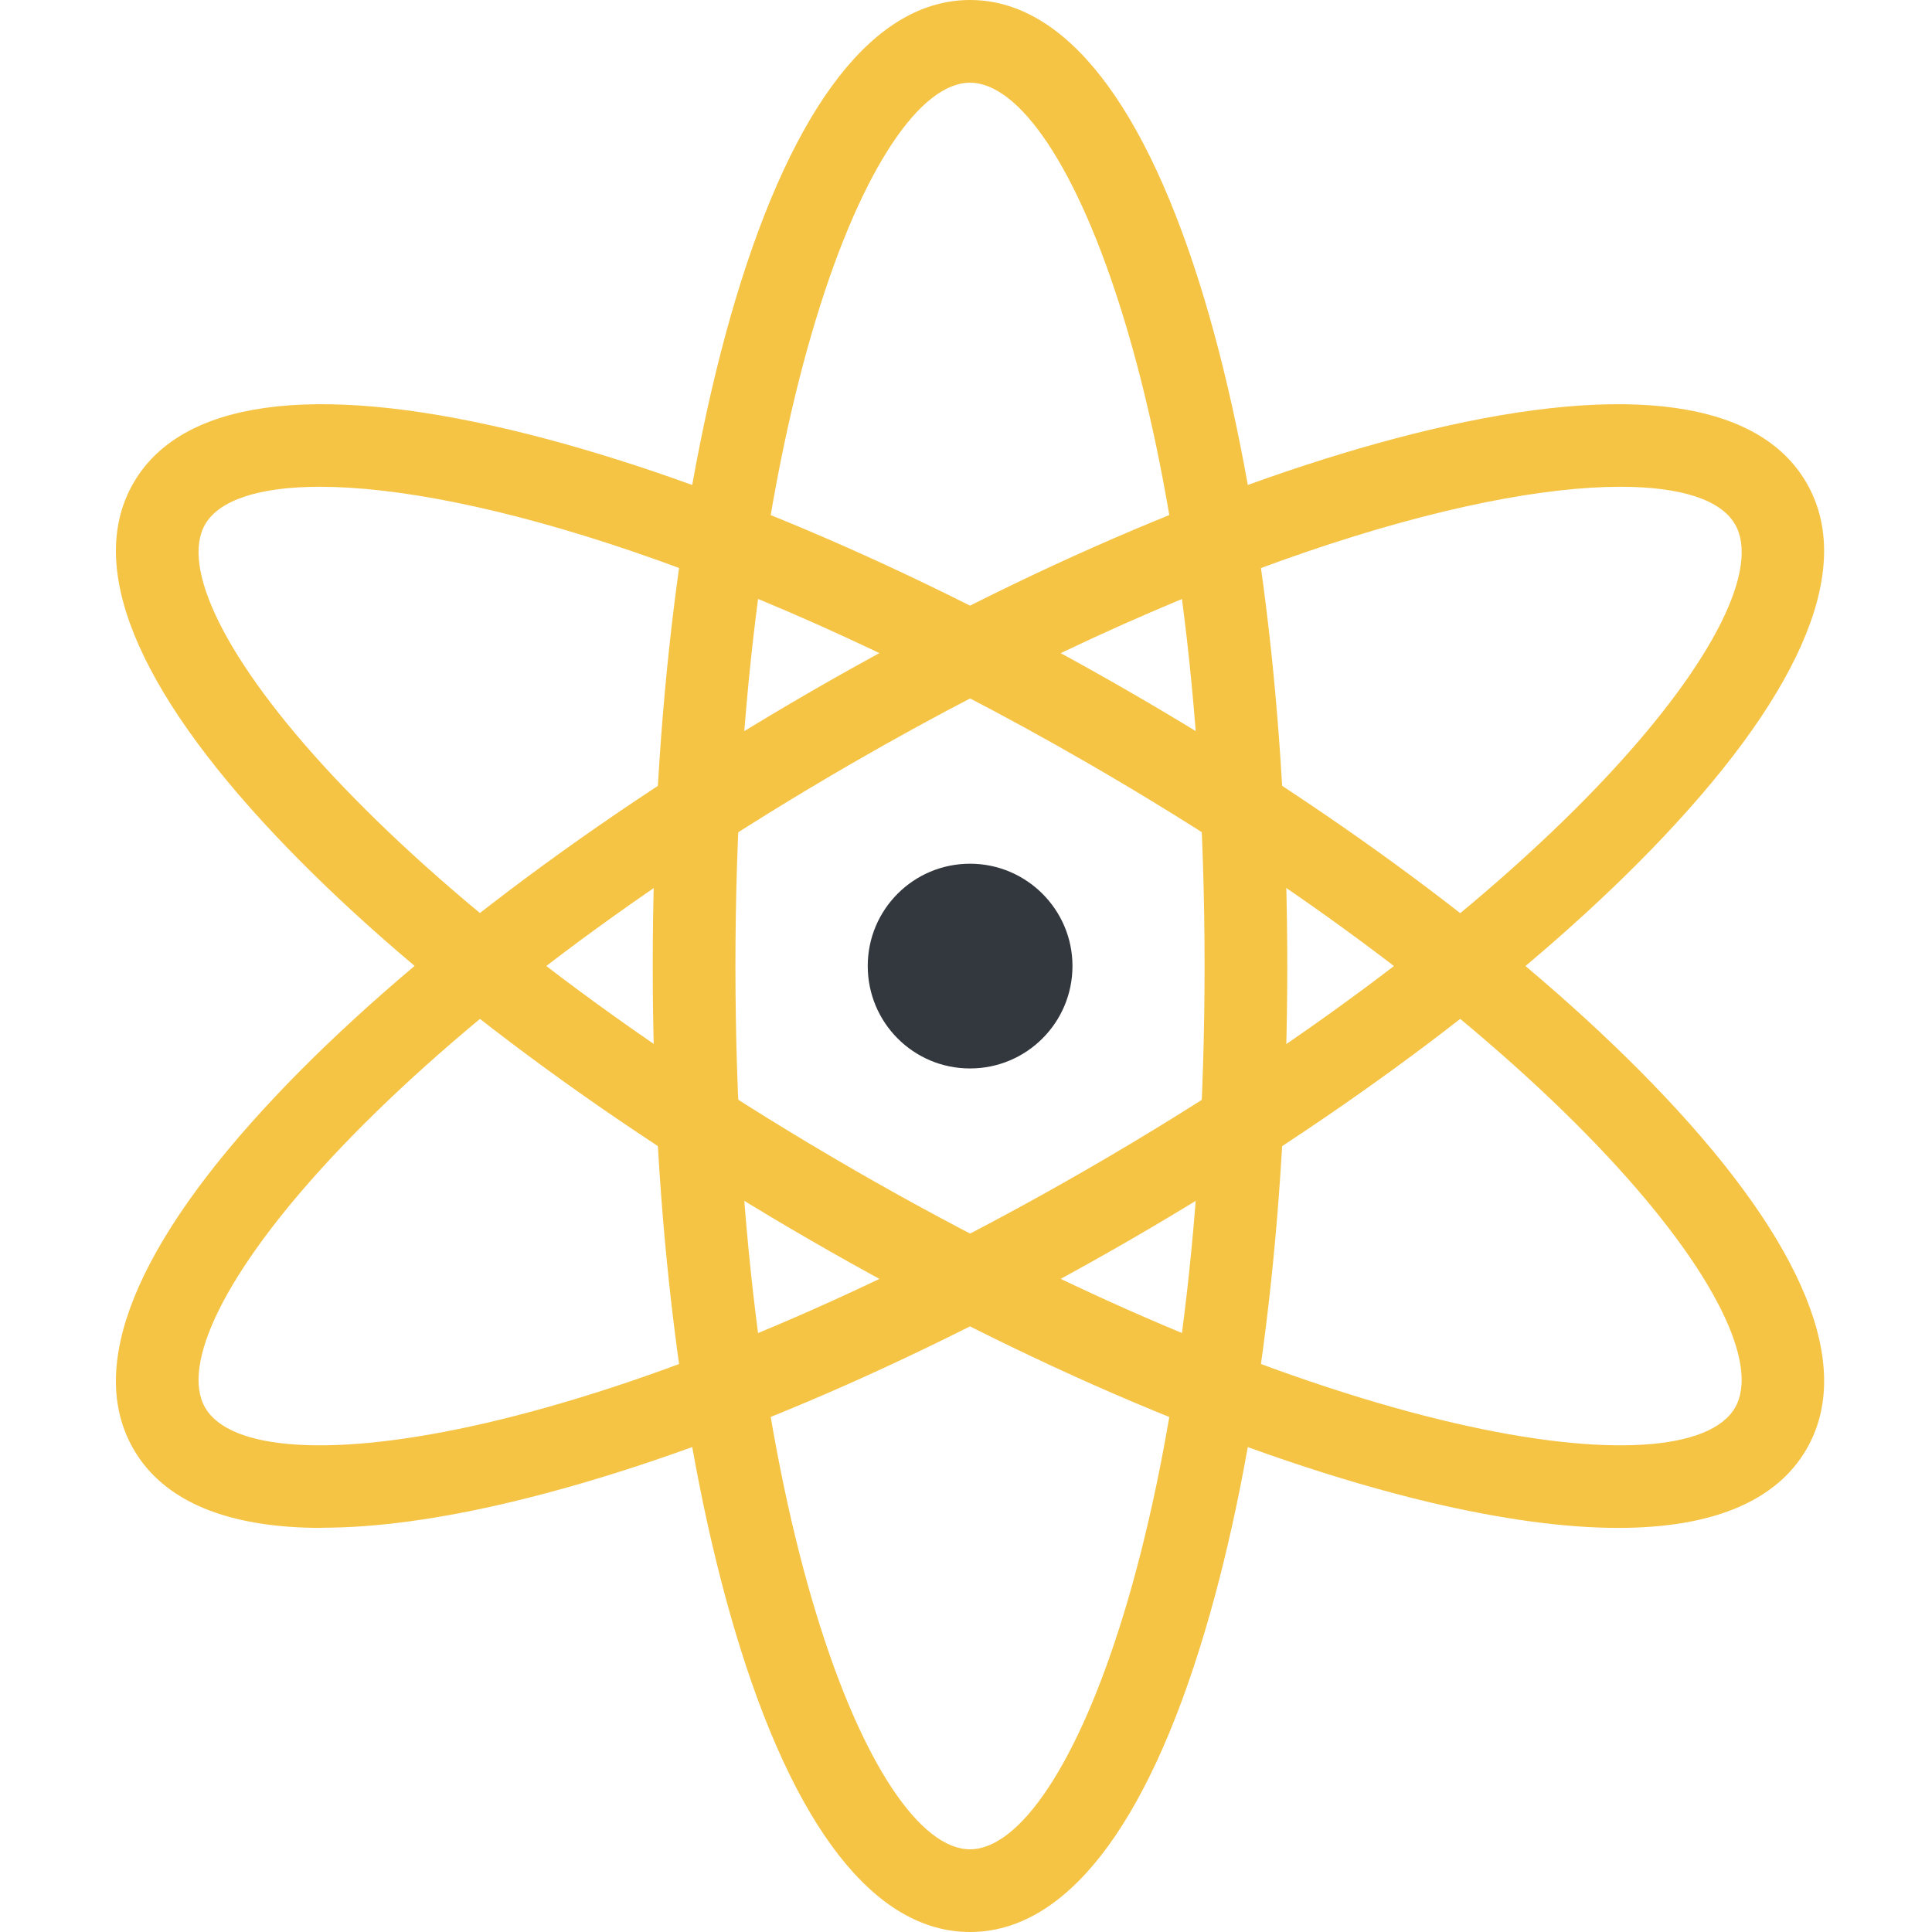 <?xml version="1.0" encoding="UTF-8"?> <svg xmlns="http://www.w3.org/2000/svg" width="100" height="100" viewBox="0 0 100 100"><g fill="none" transform="translate(6)"><path fill="#33383E" d="M49.511,50 C49.511,52.931 47.138,55.303 44.208,55.303 C41.277,55.303 38.914,52.931 38.914,50 C38.914,47.069 41.286,44.706 44.208,44.706 C47.129,44.706 49.511,47.079 49.511,50"></path><path fill="#F5C445" d="M44.208,4.28 C39.137,4.28 32.066,21.669 32.066,50 C32.066,78.331 39.137,95.72 44.208,95.72 C49.278,95.72 56.349,78.331 56.349,50 C56.349,21.669 49.278,4.28 44.208,4.28 M44.208,100 C39.295,100 35.09,94.622 32.057,84.453 C29.303,75.223 27.786,62.979 27.786,50 C27.786,37.021 29.303,24.777 32.057,15.547 C35.099,5.378 39.295,0 44.208,0 C49.12,0 53.316,5.378 56.359,15.547 C59.113,24.777 60.629,37.012 60.629,50 C60.629,62.988 59.113,75.223 56.359,84.453 C53.326,94.622 49.12,100 44.208,100"></path><path fill="#F5C445" d="M10.555,25.195 C7.41,25.195 5.345,25.884 4.619,27.14 C2.088,31.531 13.616,46.353 38.141,60.514 C62.676,74.674 81.266,77.252 83.806,72.86 C86.336,68.469 74.809,53.647 50.283,39.486 C32.81,29.401 18.352,25.195 10.555,25.195 M77.767,79.084 C74.995,79.084 71.72,78.638 67.98,77.754 C58.61,75.521 47.25,70.72 36.011,64.226 C24.762,57.732 14.928,50.298 8.313,43.301 C1.009,35.579 -1.55,29.252 0.907,25 C3.363,20.748 10.118,19.799 20.445,22.255 C29.814,24.488 41.175,29.289 52.423,35.783 C63.672,42.278 73.506,49.712 80.121,56.708 C87.416,64.421 89.965,70.748 87.509,75 C85.946,77.707 82.624,79.084 77.758,79.084"></path><path fill="#F5C445" d="M77.87,25.195 C70.082,25.195 55.614,29.401 38.141,39.486 C13.616,53.647 2.088,68.469 4.619,72.86 C7.15,77.252 25.748,74.674 50.283,60.514 C74.818,46.353 86.346,31.531 83.806,27.14 C83.08,25.875 81.015,25.195 77.87,25.195 M10.657,79.084 C5.782,79.084 2.47,77.717 0.907,75 C-1.55,70.748 1.009,64.421 8.294,56.708 C14.909,49.702 24.753,42.278 35.992,35.783 C47.241,29.289 58.592,24.488 67.97,22.255 C78.298,19.799 85.052,20.748 87.509,25 C89.965,29.252 87.406,35.579 80.121,43.292 C73.506,50.298 63.662,57.722 52.423,64.217 C41.175,70.711 29.824,75.512 20.454,77.745 C16.714,78.638 13.439,79.075 10.667,79.075"></path></g></svg> 